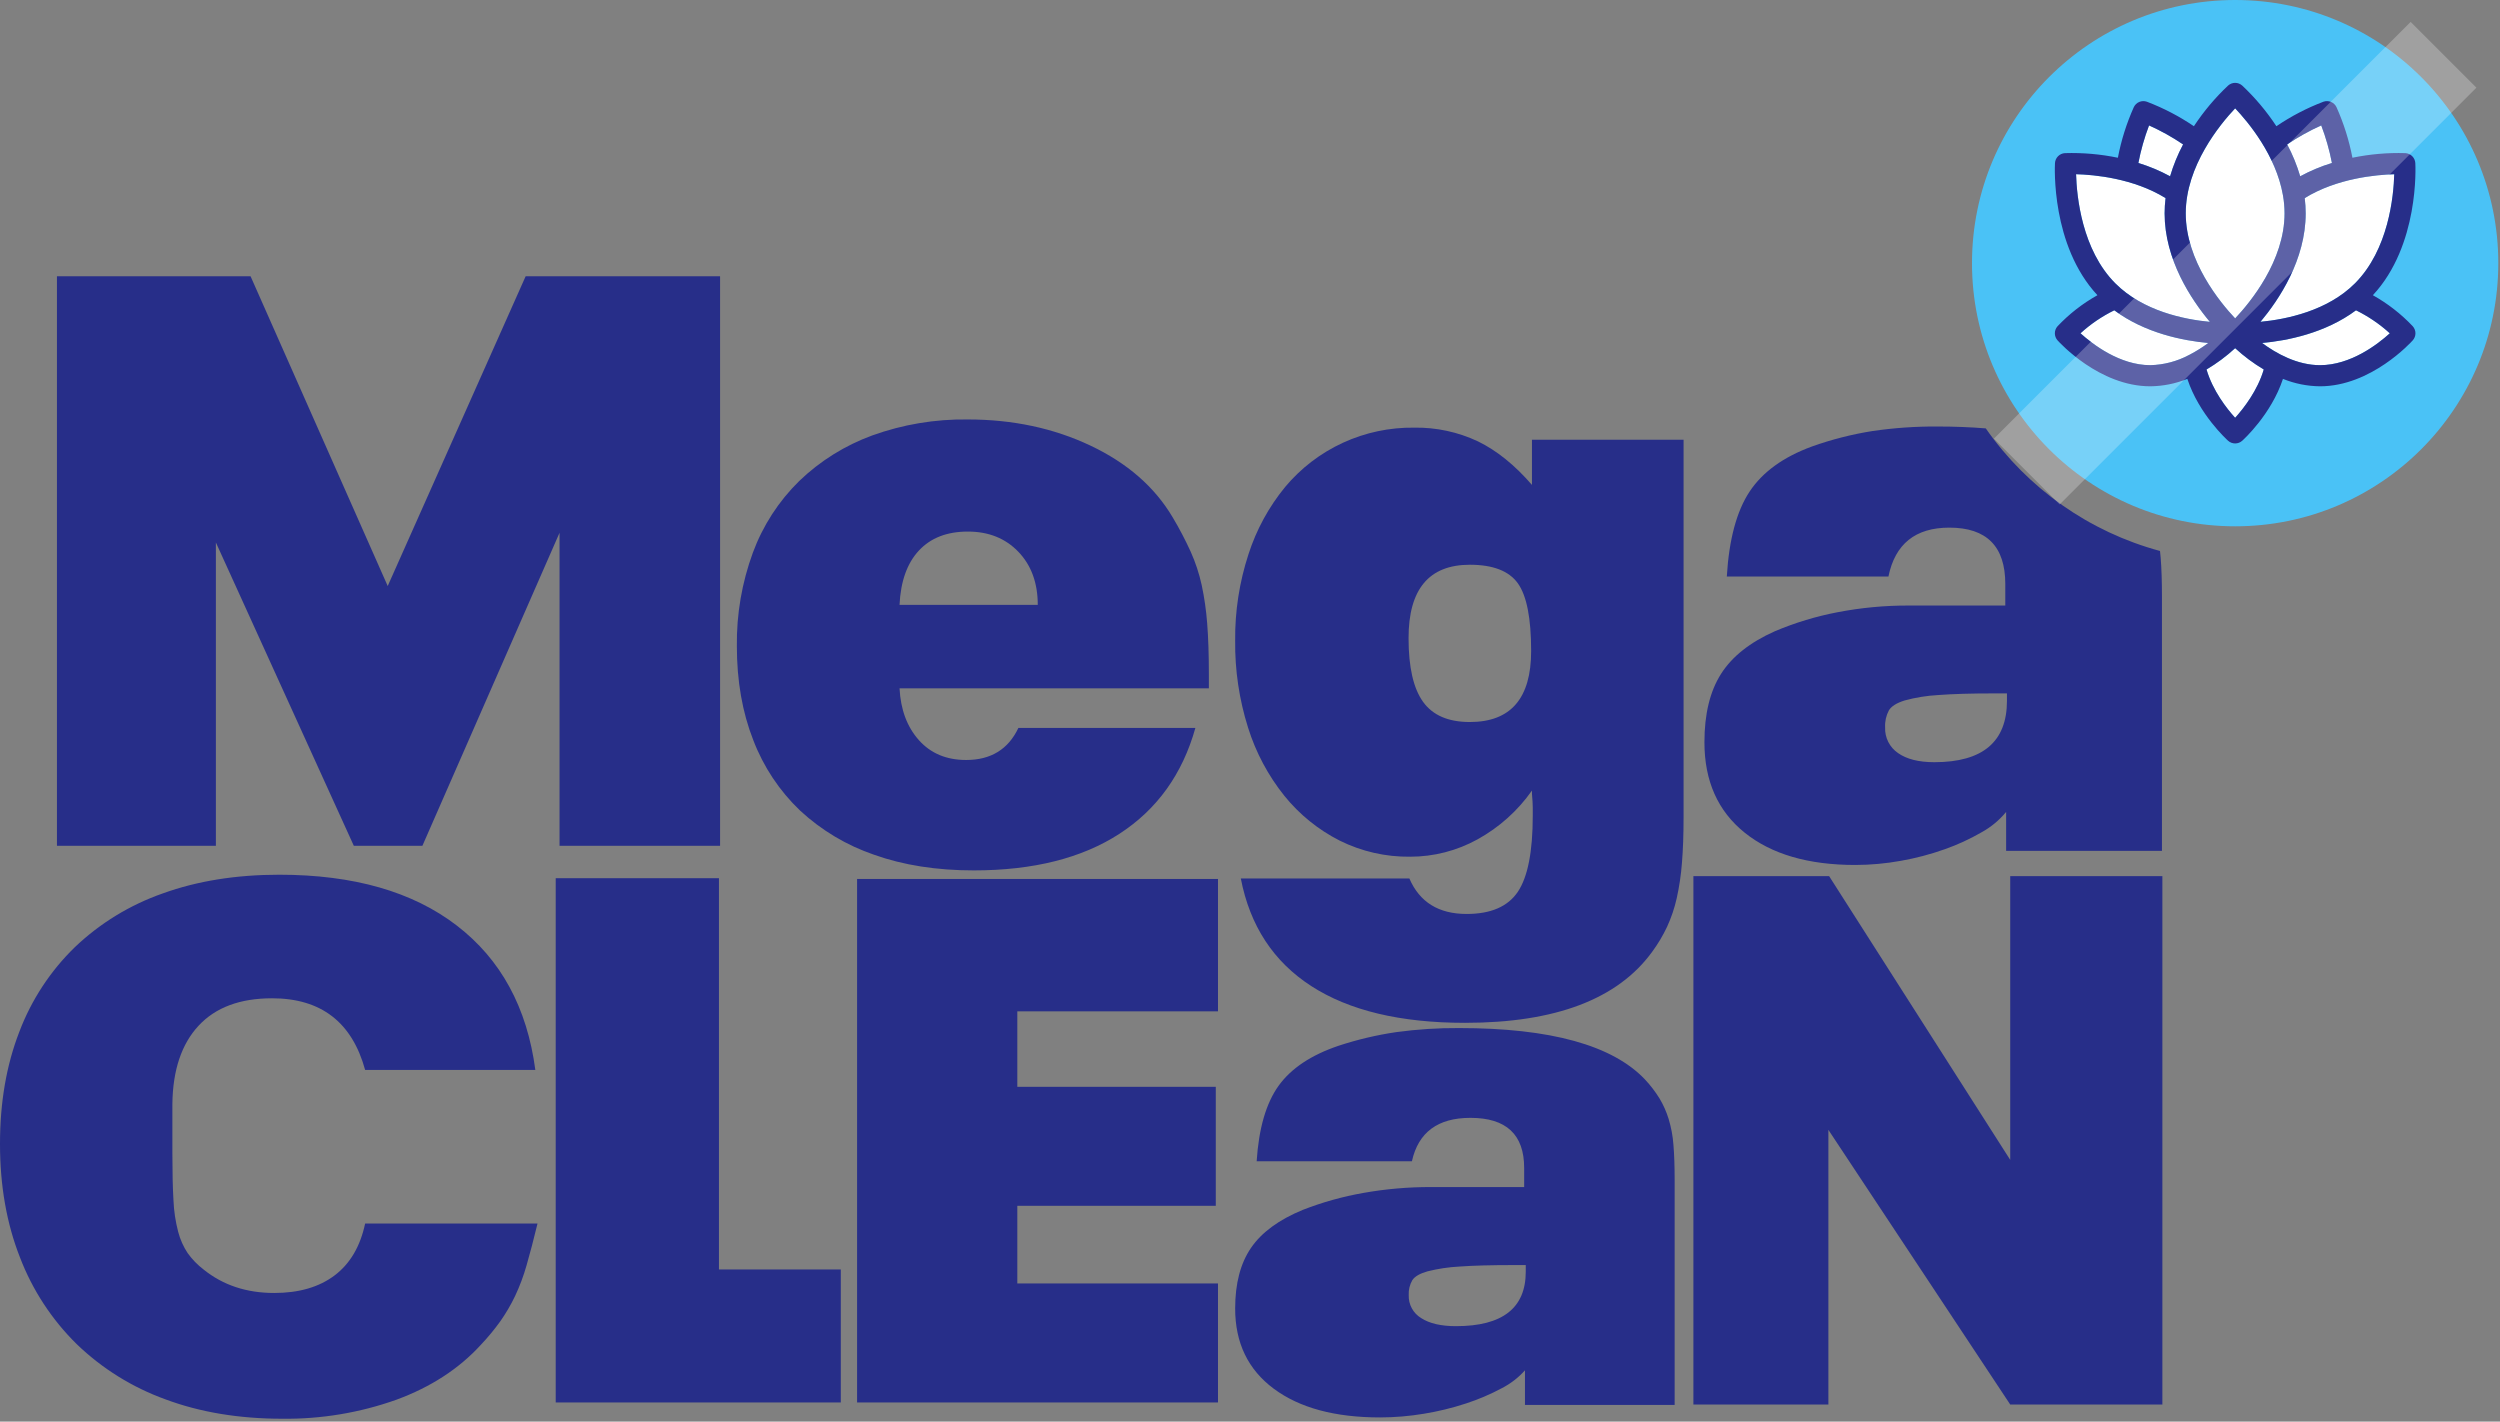 <?xml version="1.0" encoding="UTF-8"?> <svg xmlns="http://www.w3.org/2000/svg" width="867" height="493" viewBox="0 0 867 493" fill="none"><rect x="0" y="0" width="867" height="493" fill="#808080" stroke="none"/> <path d="M19.75 95.806H86.895L134.457 203.236L182.298 95.806H249.722V293.324H194.048V184.773L146.486 293.324H122.706L74.865 188.129V293.324H19.75V95.806Z" fill="#272E89"></path> <path d="M419.235 238.717H311.959C312.348 246.125 314.589 252.118 318.682 256.695C322.775 261.275 328.231 263.564 335.051 263.564C343.624 263.564 349.665 259.861 353.174 252.456H414.557C410.074 268.437 401.305 280.665 388.25 289.14C375.193 297.617 358.337 301.855 337.681 301.856C324.82 301.856 313.323 300.053 303.19 296.448C293.635 293.192 284.871 287.964 277.467 281.103C270.314 274.273 264.772 265.935 261.244 256.695C257.445 247.048 255.545 236.183 255.544 224.102C255.401 213.039 257.283 202.043 261.098 191.657C264.556 182.289 270.047 173.804 277.175 166.811C284.415 159.85 293.026 154.473 302.46 151.025C313.093 147.188 324.333 145.306 335.636 145.471C351.223 145.471 365.4 148.492 378.166 154.534C390.927 160.576 400.427 168.858 406.665 179.378C408.98 183.254 411.078 187.256 412.949 191.364C414.607 195.073 415.88 198.942 416.749 202.911C417.681 207.296 418.316 211.74 418.651 216.211C419.038 221.084 419.233 226.929 419.235 233.748L419.235 238.717ZM335.636 184.348C328.423 184.348 322.772 186.54 318.682 190.925C314.589 195.31 312.348 201.594 311.959 209.779H359.897C359.897 202.178 357.656 196.04 353.174 191.364C348.689 186.688 342.843 184.349 335.636 184.348Z" fill="#272E89"></path> <path d="M508.067 354.72C485.692 354.72 467.932 350.478 454.786 341.994C441.64 333.508 433.483 321.062 430.314 304.656H488.769C492.309 312.858 498.928 316.96 508.626 316.962C517.018 316.962 522.937 314.398 526.386 309.272C529.836 304.141 531.561 295.331 531.561 282.84V280.044C531.561 278.925 531.464 277.342 531.282 275.289V274.17C526.358 281.174 519.901 286.962 512.402 291.092C505.253 295.044 497.216 297.113 489.048 297.105C480.561 297.211 472.172 295.293 464.575 291.51C457.163 287.747 450.634 282.457 445.416 275.987C439.787 268.961 435.518 260.947 432.829 252.355C429.75 242.585 428.24 232.39 428.355 222.148C428.253 211.987 429.812 201.877 432.971 192.219C435.706 183.704 440.024 175.781 445.697 168.867C451.16 162.331 458.012 157.095 465.752 153.539C473.493 149.983 481.929 148.196 490.447 148.309C498.078 148.185 505.636 149.811 512.541 153.064C519.066 156.235 525.313 161.269 531.282 168.166V152.504H583.862V283.399C583.862 289.369 583.676 294.637 583.303 299.203C582.992 303.343 582.385 307.455 581.486 311.509C580.719 314.927 579.595 318.256 578.13 321.438C576.689 324.488 574.956 327.392 572.955 330.108C561.02 346.513 539.39 354.717 508.067 354.72ZM488.488 221.307C488.488 231.376 490.167 238.742 493.524 243.404C496.88 248.067 502.286 250.398 509.745 250.396C523.913 250.396 530.998 242.192 531.001 225.784C531.001 214.412 529.463 206.58 526.386 202.288C523.311 198.003 517.764 195.858 509.745 195.855C495.572 195.855 488.487 204.339 488.488 221.307Z" fill="#272E89"></path> <path d="M96.863 303.353C122.593 303.353 143.109 309.228 158.412 320.978C173.713 332.73 182.794 349.423 185.655 371.058H126.629C122.088 354.492 111.326 346.209 94.341 346.208C83.242 346.208 74.75 349.378 68.864 355.718C62.975 362.058 59.948 371.06 59.783 382.725V400.222C59.783 406.649 59.909 412.016 60.161 416.323C60.315 420.006 60.864 423.662 61.8 427.228C62.483 429.843 63.591 432.327 65.08 434.582C66.637 436.748 68.507 438.671 70.629 440.288C77.353 445.7 85.509 448.405 95.097 448.403C103.674 448.403 110.653 446.374 116.034 442.316C121.414 438.259 124.946 432.258 126.629 424.312H186.412C185.064 429.89 183.802 434.708 182.628 438.766C181.585 442.465 180.235 446.07 178.592 449.543C177.149 452.55 175.462 455.434 173.547 458.165C171.466 461.064 169.191 463.817 166.736 466.406C159.168 474.69 149.415 481.03 137.475 485.424C124.769 489.949 111.36 492.182 97.872 492.018C82.903 492.018 69.407 489.778 57.386 485.298C45.895 481.154 35.408 474.629 26.612 466.152C17.978 457.659 11.269 447.412 6.937 436.103C2.309 424.355 -0.003 411.211 3.30299e-06 396.672C3.30299e-06 382.303 2.228 369.37 6.685 357.873C10.88 346.77 17.469 336.728 25.981 328.457C34.712 320.142 45.118 313.788 56.503 309.818C68.441 305.509 81.895 303.354 96.863 303.353Z" fill="#272E89"></path> <path d="M192.721 304.558H249.332V440.253H291.588V486.372H192.721V304.558Z" fill="#272E89"></path> <path d="M297.235 304.823H422.395V350.734H352.805V376.906H421.631V418.176H352.805V445.102H422.395V486.372H297.235V304.823Z" fill="#272E89"></path> <path d="M528.579 411.669V405.031C528.579 393.459 522.369 387.673 509.948 387.672C498.636 387.672 491.87 392.692 489.649 402.733H435.809C436.543 391.333 439.074 382.611 443.402 376.567C447.725 370.528 454.673 365.891 464.248 362.656C470.774 360.512 477.473 358.931 484.27 357.933C491.467 356.955 498.725 356.486 505.988 356.529C537.744 356.529 559.253 362.486 570.517 374.399C572.385 376.401 574.054 378.581 575.5 380.907C576.846 383.152 577.916 385.553 578.684 388.055C579.566 390.963 580.123 393.959 580.345 396.989C580.623 400.308 580.762 404.265 580.765 408.86V487.228H528.856V475.229C526.555 477.804 523.792 479.925 520.71 481.484C516.778 483.588 512.666 485.339 508.424 486.717C503.648 488.29 498.755 489.484 493.791 490.29C488.772 491.13 483.693 491.557 478.605 491.567C462.957 491.567 450.671 488.248 441.746 481.611C432.815 474.975 428.351 465.7 428.355 453.787C428.355 445.109 430.196 438.09 433.877 432.728C437.556 427.367 443.538 422.985 451.822 419.581C458.605 416.934 465.634 414.967 472.806 413.71C480.553 412.332 488.408 411.648 496.276 411.669H528.579ZM529.131 438.726H524.962C517.179 438.726 510.924 438.896 506.198 439.236C502.445 439.427 498.721 439.983 495.077 440.897C492.388 441.661 490.628 442.682 489.796 443.959C488.881 445.546 488.447 447.364 488.545 449.193C488.496 450.776 488.869 452.343 489.627 453.733C490.384 455.124 491.498 456.288 492.854 457.106C495.729 458.979 499.76 459.916 504.947 459.914C521.069 459.914 529.131 453.617 529.131 441.024V438.726Z" fill="#272E89"></path> <path d="M587.269 303.84H634.336L697.147 402.253V303.84H749.912V487.09H697.147L634.084 391.837V487.09H587.272L587.269 303.84Z" fill="#272E89"></path> <path d="M688.668 148.566C683.426 148.135 677.842 147.918 671.918 147.915C664.352 147.866 656.794 148.394 649.309 149.494C642.212 150.624 635.235 152.404 628.465 154.812C618.497 158.455 611.263 163.677 606.762 170.479C602.259 177.284 599.624 187.104 598.859 199.942H654.908C657.222 188.636 664.266 182.983 676.041 182.983C688.972 182.983 695.437 189.497 695.437 202.527V210.001H661.808C653.608 209.98 645.426 210.75 637.375 212.3C629.879 213.725 622.557 215.941 615.529 218.911C606.905 222.747 600.678 227.683 596.846 233.716C593.009 239.752 591.093 247.657 591.098 257.429C591.098 270.845 595.745 281.288 605.038 288.759C614.331 296.234 627.122 299.971 643.411 299.971C648.713 299.959 654.003 299.478 659.22 298.533C664.402 297.621 669.498 296.276 674.455 294.509C678.893 292.948 683.175 290.975 687.245 288.616C690.493 286.827 693.37 284.437 695.726 281.574V295.084H749.765V206.839C749.765 201.666 749.619 197.211 749.328 193.474C749.265 192.654 749.183 191.86 749.092 191.077C724.577 184.455 703.182 169.403 688.668 148.566V148.566ZM696.012 243.058C696.012 257.24 687.619 264.33 670.834 264.329C665.431 264.329 661.235 263.275 658.245 261.166C656.801 260.185 655.632 258.851 654.847 257.292C654.062 255.732 653.687 253.998 653.759 252.254C653.653 250.209 654.103 248.173 655.061 246.363C655.929 244.925 657.762 243.775 660.559 242.912C664.342 241.886 668.222 241.261 672.136 241.045C677.054 240.662 683.566 240.47 691.671 240.47H696.012V243.058Z" fill="#272E89"></path> <path d="M775.15 182.524C825.552 182.524 866.412 141.665 866.412 91.262C866.412 40.859 825.552 0 775.15 0C724.747 0 683.888 40.859 683.888 91.262C683.888 141.665 724.747 182.524 775.15 182.524Z" fill="#4AC2F6"></path> <path d="M766.386 111.623C759.872 103.848 750.688 90.04 750.688 73.993C750.69 72.224 750.801 70.456 751.018 68.699C739.871 61.805 726.249 60.584 719.981 60.414C720.2 68.057 721.981 86.653 733.621 98.293C743.185 107.856 757.37 110.769 766.386 111.623Z" fill="white"></path> <path d="M757.1 50.088C753.363 47.552 749.411 45.348 745.289 43.501C743.679 47.724 742.442 52.079 741.591 56.518C745.401 57.685 749.085 59.231 752.587 61.132C753.717 57.309 755.229 53.609 757.1 50.088V50.088Z" fill="white"></path> <path d="M792.283 73.993C792.279 71.879 792.091 69.768 791.722 67.685L791.72 67.679C789.306 53.897 779.724 42.392 775.154 37.565C769.905 43.124 758.016 57.534 758.016 73.993C758.016 90.448 769.896 104.853 775.15 110.418C780.404 104.853 792.283 90.448 792.283 73.993Z" fill="white"></path> <path d="M808.708 56.518C807.857 52.079 806.62 47.724 805.009 43.501C800.888 45.347 796.936 47.551 793.198 50.087C795.069 53.608 796.581 57.309 797.712 61.132C801.214 59.231 804.897 57.685 808.708 56.518V56.518Z" fill="white"></path> <path d="M733.237 107.609C728.97 109.695 725.023 112.381 721.516 115.584C725.82 119.472 735.187 126.642 745.717 126.642C750.408 126.534 755.008 125.326 759.147 123.115C759.27 123.042 759.397 122.977 759.528 122.919C761.728 121.764 763.833 120.438 765.826 118.953C757.072 118.146 743.9 115.553 733.237 107.609Z" fill="white"></path> <path d="M799.611 73.993C799.611 90.03 790.437 103.833 783.924 111.61C792.951 110.744 807.147 107.823 816.677 98.293C828.353 86.617 830.116 68.056 830.324 60.42C824.051 60.596 810.401 61.828 799.28 68.7C799.498 70.456 799.609 72.224 799.611 73.993Z" fill="white"></path> <path d="M765.224 128.135C767.399 135.523 772.203 141.652 775.144 144.897C778.085 141.643 782.901 135.494 785.073 128.134C781.517 126.025 778.191 123.549 775.149 120.748C772.107 123.55 768.78 126.025 765.224 128.135Z" fill="white"></path> <path d="M784.496 118.95C789.441 122.608 796.683 126.642 804.582 126.642C815.159 126.642 824.493 119.483 828.785 115.592C825.274 112.39 821.327 109.702 817.061 107.61C806.408 115.545 793.25 118.141 784.496 118.95Z" fill="white"></path> <path d="M837.633 56.562C837.583 55.662 837.203 54.811 836.565 54.174C835.927 53.536 835.077 53.156 834.176 53.106C828.016 52.918 821.855 53.454 815.82 54.703C814.664 48.655 812.807 42.762 810.288 37.144C809.897 36.331 809.221 35.69 808.387 35.345C807.554 35 806.623 34.975 805.772 35.273C800.02 37.463 794.543 40.315 789.452 43.772C786.065 38.623 782.085 33.89 777.594 29.669C776.922 29.067 776.052 28.734 775.15 28.734C774.248 28.734 773.378 29.067 772.706 29.669C768.215 33.89 764.235 38.624 760.847 43.773C755.756 40.316 750.279 37.464 744.528 35.273C743.677 34.975 742.746 35.001 741.913 35.346C741.079 35.691 740.403 36.331 740.012 37.144C737.492 42.762 735.635 48.655 734.48 54.704C728.444 53.455 722.283 52.919 716.123 53.106C715.222 53.156 714.372 53.536 713.734 54.174C713.096 54.812 712.716 55.663 712.667 56.563C712.601 57.743 711.296 85.089 727.389 102.38C722.258 105.245 717.594 108.875 713.556 113.145C712.955 113.817 712.622 114.687 712.622 115.589C712.622 116.491 712.955 117.361 713.556 118.033C714.139 118.684 728.028 133.969 745.717 133.969C750.124 133.925 754.483 133.052 758.568 131.397C762.639 143.73 772.253 152.45 772.705 152.856C773.377 153.458 774.247 153.79 775.149 153.79C776.051 153.79 776.921 153.458 777.594 152.856C778.047 152.451 787.658 143.73 791.731 131.397C795.816 133.052 800.175 133.925 804.582 133.969C822.27 133.969 836.161 118.684 836.744 118.033C837.345 117.361 837.678 116.491 837.678 115.589C837.678 114.687 837.345 113.817 836.744 113.145C832.706 108.875 828.041 105.245 822.911 102.38C839.004 85.089 837.698 57.743 837.633 56.562ZM805.009 43.501C806.62 47.724 807.857 52.08 808.708 56.518C804.897 57.685 801.214 59.231 797.712 61.133C796.581 57.309 795.069 53.608 793.198 50.087C796.936 47.551 800.888 45.348 805.009 43.501V43.501ZM775.154 37.565C779.724 42.392 789.306 53.897 791.72 67.679L791.722 67.685C792.091 69.768 792.279 71.878 792.283 73.993C792.283 90.447 780.404 104.853 775.15 110.418C769.896 104.853 758.016 90.448 758.016 73.993C758.016 57.534 769.905 43.124 775.154 37.565ZM745.29 43.501C749.411 45.349 753.363 47.553 757.1 50.088C755.229 53.609 753.717 57.309 752.587 61.133C749.085 59.231 745.401 57.685 741.591 56.518C742.442 52.08 743.679 47.724 745.29 43.501V43.501ZM719.981 60.414C726.249 60.584 739.871 61.806 751.018 68.7C750.801 70.456 750.69 72.224 750.688 73.993C750.688 90.04 759.872 103.848 766.386 111.624C757.37 110.769 743.186 107.857 733.621 98.293C721.981 86.654 720.2 68.057 719.981 60.414ZM759.147 123.115C755.008 125.326 750.408 126.534 745.717 126.642C735.187 126.642 725.82 119.472 721.516 115.584C725.023 112.381 728.97 109.696 733.237 107.609C743.9 115.553 757.072 118.146 765.826 118.953C763.833 120.438 761.728 121.764 759.528 122.919C759.397 122.977 759.27 123.042 759.147 123.115V123.115ZM775.144 144.896C772.203 141.652 767.399 135.522 765.224 128.135C768.78 126.025 772.107 123.549 775.149 120.748C778.191 123.549 781.517 126.025 785.073 128.134C782.901 135.494 778.085 141.643 775.144 144.896ZM828.785 115.592C824.493 119.483 815.159 126.642 804.582 126.642C796.683 126.642 789.441 122.608 784.496 118.95C793.25 118.141 806.408 115.545 817.061 107.611C821.327 109.703 825.274 112.39 828.785 115.592V115.592ZM816.677 98.293C807.147 107.823 792.951 110.744 783.924 111.61C790.437 103.833 799.611 90.031 799.611 73.993C799.609 72.224 799.499 70.456 799.28 68.7C810.401 61.829 824.051 60.597 830.324 60.42C830.116 68.056 828.353 86.617 816.677 98.293V98.293Z" fill="#272E89"></path> <path opacity="0.25" d="M858.82 30.405L836.007 7.592L691.479 152.119L714.293 174.932L858.82 30.405Z" fill="white"></path> </svg> 